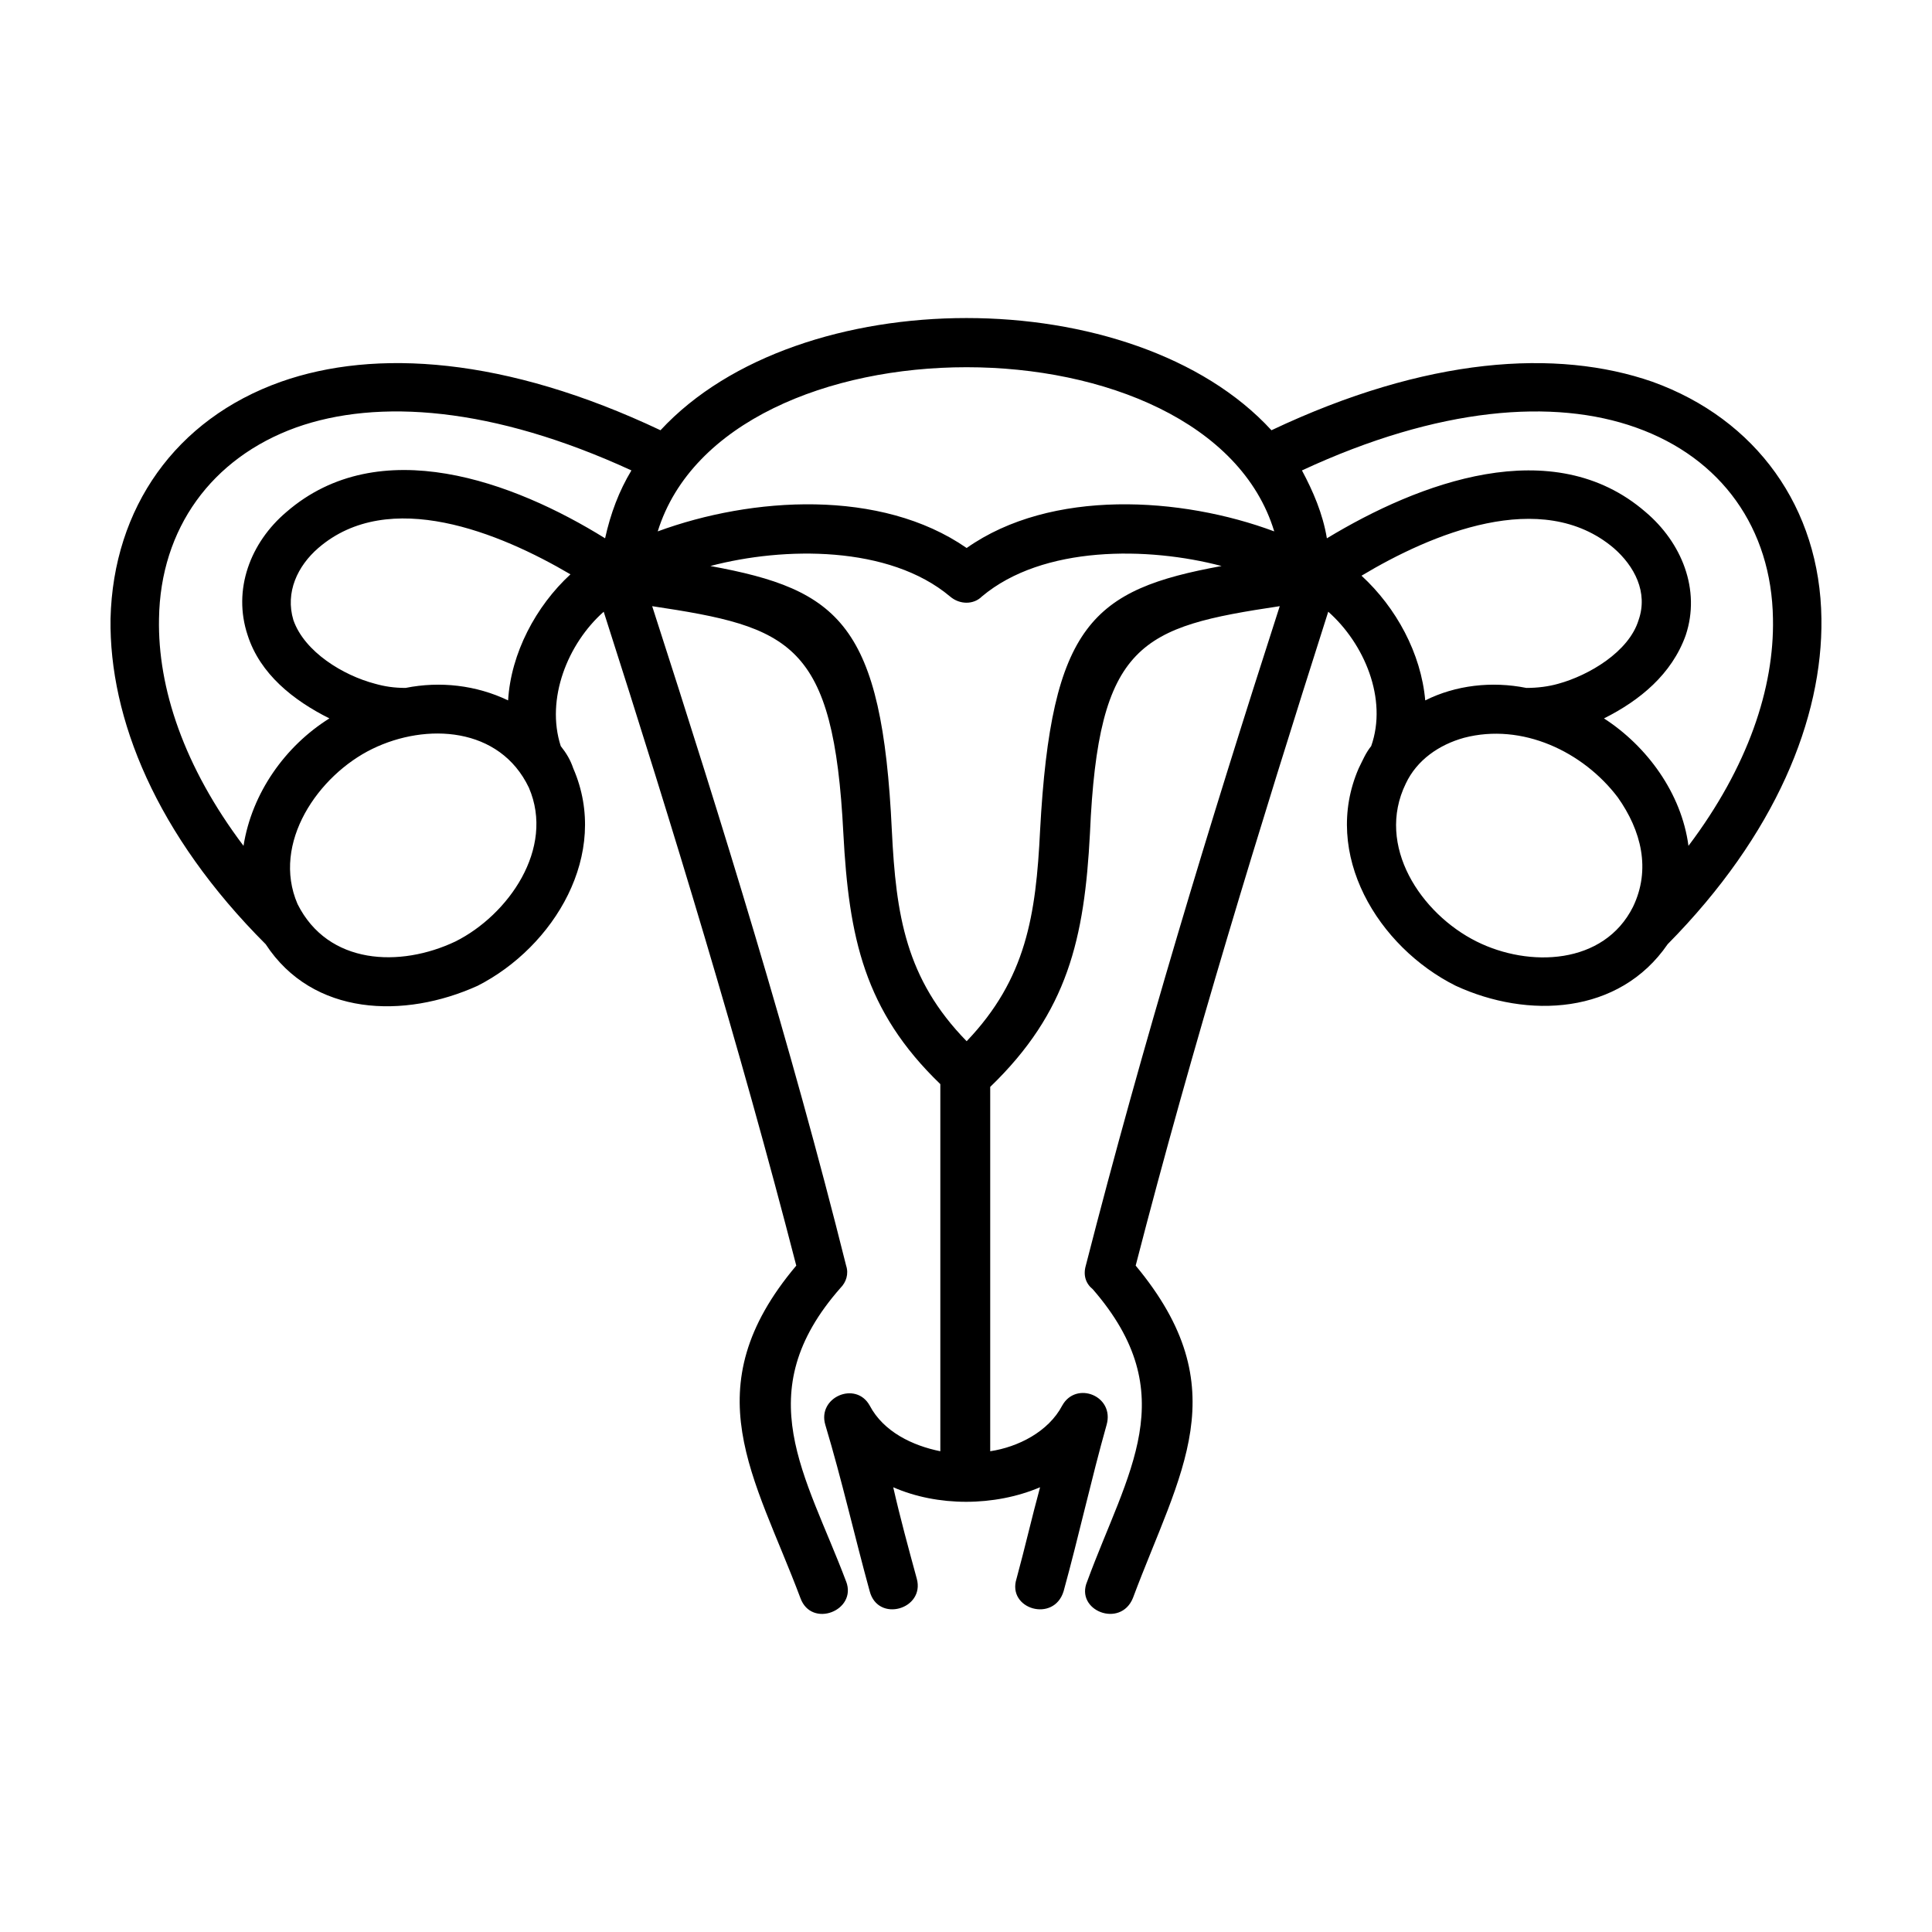 <?xml version="1.0" encoding="UTF-8"?>
<!-- Uploaded to: ICON Repo, www.svgrepo.com, Generator: ICON Repo Mixer Tools -->
<svg fill="#000000" width="800px" height="800px" version="1.1" viewBox="144 144 512 512" xmlns="http://www.w3.org/2000/svg">
 <path d="m368.24 563.11c2.938 7.707-9.18 12.484-12.117 4.402-12.117-32.309-28.637-55.438-1.102-88.109-15.055-58.375-32.676-116.02-51.031-173.29-9.547 8.445-15.422 23.129-11.383 35.613 1.465 1.832 2.57 3.672 3.305 5.875 9.914 22.762-5.141 47.359-25.332 57.641-19.457 8.812-43.691 8.074-56.168-11.012-29.008-29.004-41.488-59.848-41.121-86.281 0.734-29.371 17.254-52.871 45.156-62.781 24.965-8.812 59.477-6.609 100.59 12.852 36.711-39.648 125.56-39.648 161.91 0 41.121-19.457 75.633-21.66 100.96-12.852 27.531 9.914 44.426 33.406 44.789 62.781 0.367 26.434-12.117 57.273-40.754 86.277-12.852 18.723-37.082 19.824-56.168 11.012-20.559-10.277-35.613-34.879-25.699-57.641 1.102-2.203 1.832-4.039 3.305-5.875 4.402-12.484-1.832-27.172-11.383-35.613-18.359 57.641-35.977 114.91-51.031 173.29 27.172 32.676 11.75 54.703-0.734 88.109-3.305 8.074-15.422 3.305-12.117-4.402 10.645-29.004 25.699-49.566 1.465-77.465-1.832-1.465-2.57-3.672-1.832-6.242 15.055-58.746 32.676-116.75 51.398-174.76-36.711 5.508-48.094 9.547-50.297 60.211-1.465 27.902-5.875 47.359-26.434 67.188v96.555c7.34-1.102 15.422-5.141 19.09-12.117 3.672-6.609 13.949-2.57 11.75 5.141-4.039 14.316-7.34 29.371-11.383 44.059-2.57 8.445-15.055 4.769-12.484-3.305 2.203-8.074 4.039-16.152 6.242-24.234-12.117 5.141-27.172 5.141-38.914 0 1.832 8.074 4.039 16.152 6.242 24.234 2.203 8.074-10.277 11.75-12.484 3.305-4.039-14.688-7.34-29.371-11.75-44.059-2.203-7.34 8.074-11.75 11.75-5.141 3.672 6.977 11.383 10.645 18.723 12.117v-97.289c-20.191-19.457-24.234-38.914-25.699-66.453-2.57-50.664-13.949-54.703-50.664-60.211 18.723 58.008 36.711 116.02 51.398 174.76 0.734 2.203 0 4.402-1.465 5.875-24.602 27.906-9.184 49.566 1.465 77.836zm99.492-269.11c-19.457-5.141-47.359-5.508-63.516 8.074-2.203 2.203-5.875 2.203-8.445 0-16.152-13.582-44.059-13.215-63.516-8.074 34.145 6.242 45.523 15.422 48.094 70.125 1.102 22.395 3.672 39.281 19.824 55.809 15.785-16.52 18.359-33.406 19.457-55.809 2.945-54.707 13.961-63.883 48.102-70.125zm53.969 35.613c8.074-4.039 17.625-5.141 26.801-3.305 2.938 0 5.875-0.367 8.445-1.102 8.074-2.203 18.723-8.445 21.297-16.887 2.57-7.34-1.102-14.316-6.609-19.09-19.09-16.152-48.461-3.672-66.82 7.34 9.18 8.441 15.785 20.559 16.887 33.043zm69.758 38.547c15.785-20.93 22.762-41.852 22.395-60.211-0.367-23.867-13.582-42.586-36.344-50.664-21.66-7.707-52.133-5.508-88.48 11.383 2.938 5.508 5.508 11.383 6.609 17.992 24.234-14.688 59.844-28.27 84.445-6.977 9.547 8.074 14.688 20.559 10.645 32.676-3.672 10.277-12.117 17.254-21.66 22.027 11.379 7.344 20.551 19.82 22.391 33.773zm-59.48-28.637c-6.609 1.832-12.484 5.875-15.422 12.117-8.074 16.52 4.039 34.512 18.723 41.852 13.949 6.977 33.773 6.242 41.488-9.18 4.769-9.914 2.203-20.191-4.039-29.004-9.176-12.113-25.328-19.82-40.75-15.785zm-50.293-54.699c-17.625-58.008-145.38-58.008-163.38 0 24.965-9.18 59.105-11.383 81.867 4.402 22.398-15.785 56.91-13.582 81.508-4.402zm-186.51 11.379c-18.723-11.012-48.094-23.129-66.82-6.977-5.508 4.769-8.812 11.75-6.609 19.09 2.938 8.445 13.215 14.688 21.66 16.887 2.57 0.734 5.141 1.102 8.074 1.102 9.18-1.832 18.723-0.734 27.172 3.305 0.742-12.48 7.344-24.961 16.523-33.406zm-52.5 46.258c-14.316 6.977-26.801 24.965-19.824 41.121 8.074 16.152 27.172 16.887 41.852 9.914 13.949-6.977 26.434-24.598 19.457-40.754-7.703-16.156-27.168-17.254-41.484-10.281zm-11.383-8.078c-9.547-4.769-18.359-11.75-21.66-22.027-4.039-12.117 0.734-24.598 10.277-32.676 24.598-21.297 60.211-8.074 84.445 6.977 1.465-6.609 3.672-12.484 6.977-17.992-36.711-16.887-67.188-19.09-88.848-11.383-22.395 8.074-35.977 26.801-36.344 50.664-0.367 18.359 6.609 39.281 22.395 60.211 2.199-13.949 11.012-26.426 22.758-33.773z"/>
</svg>